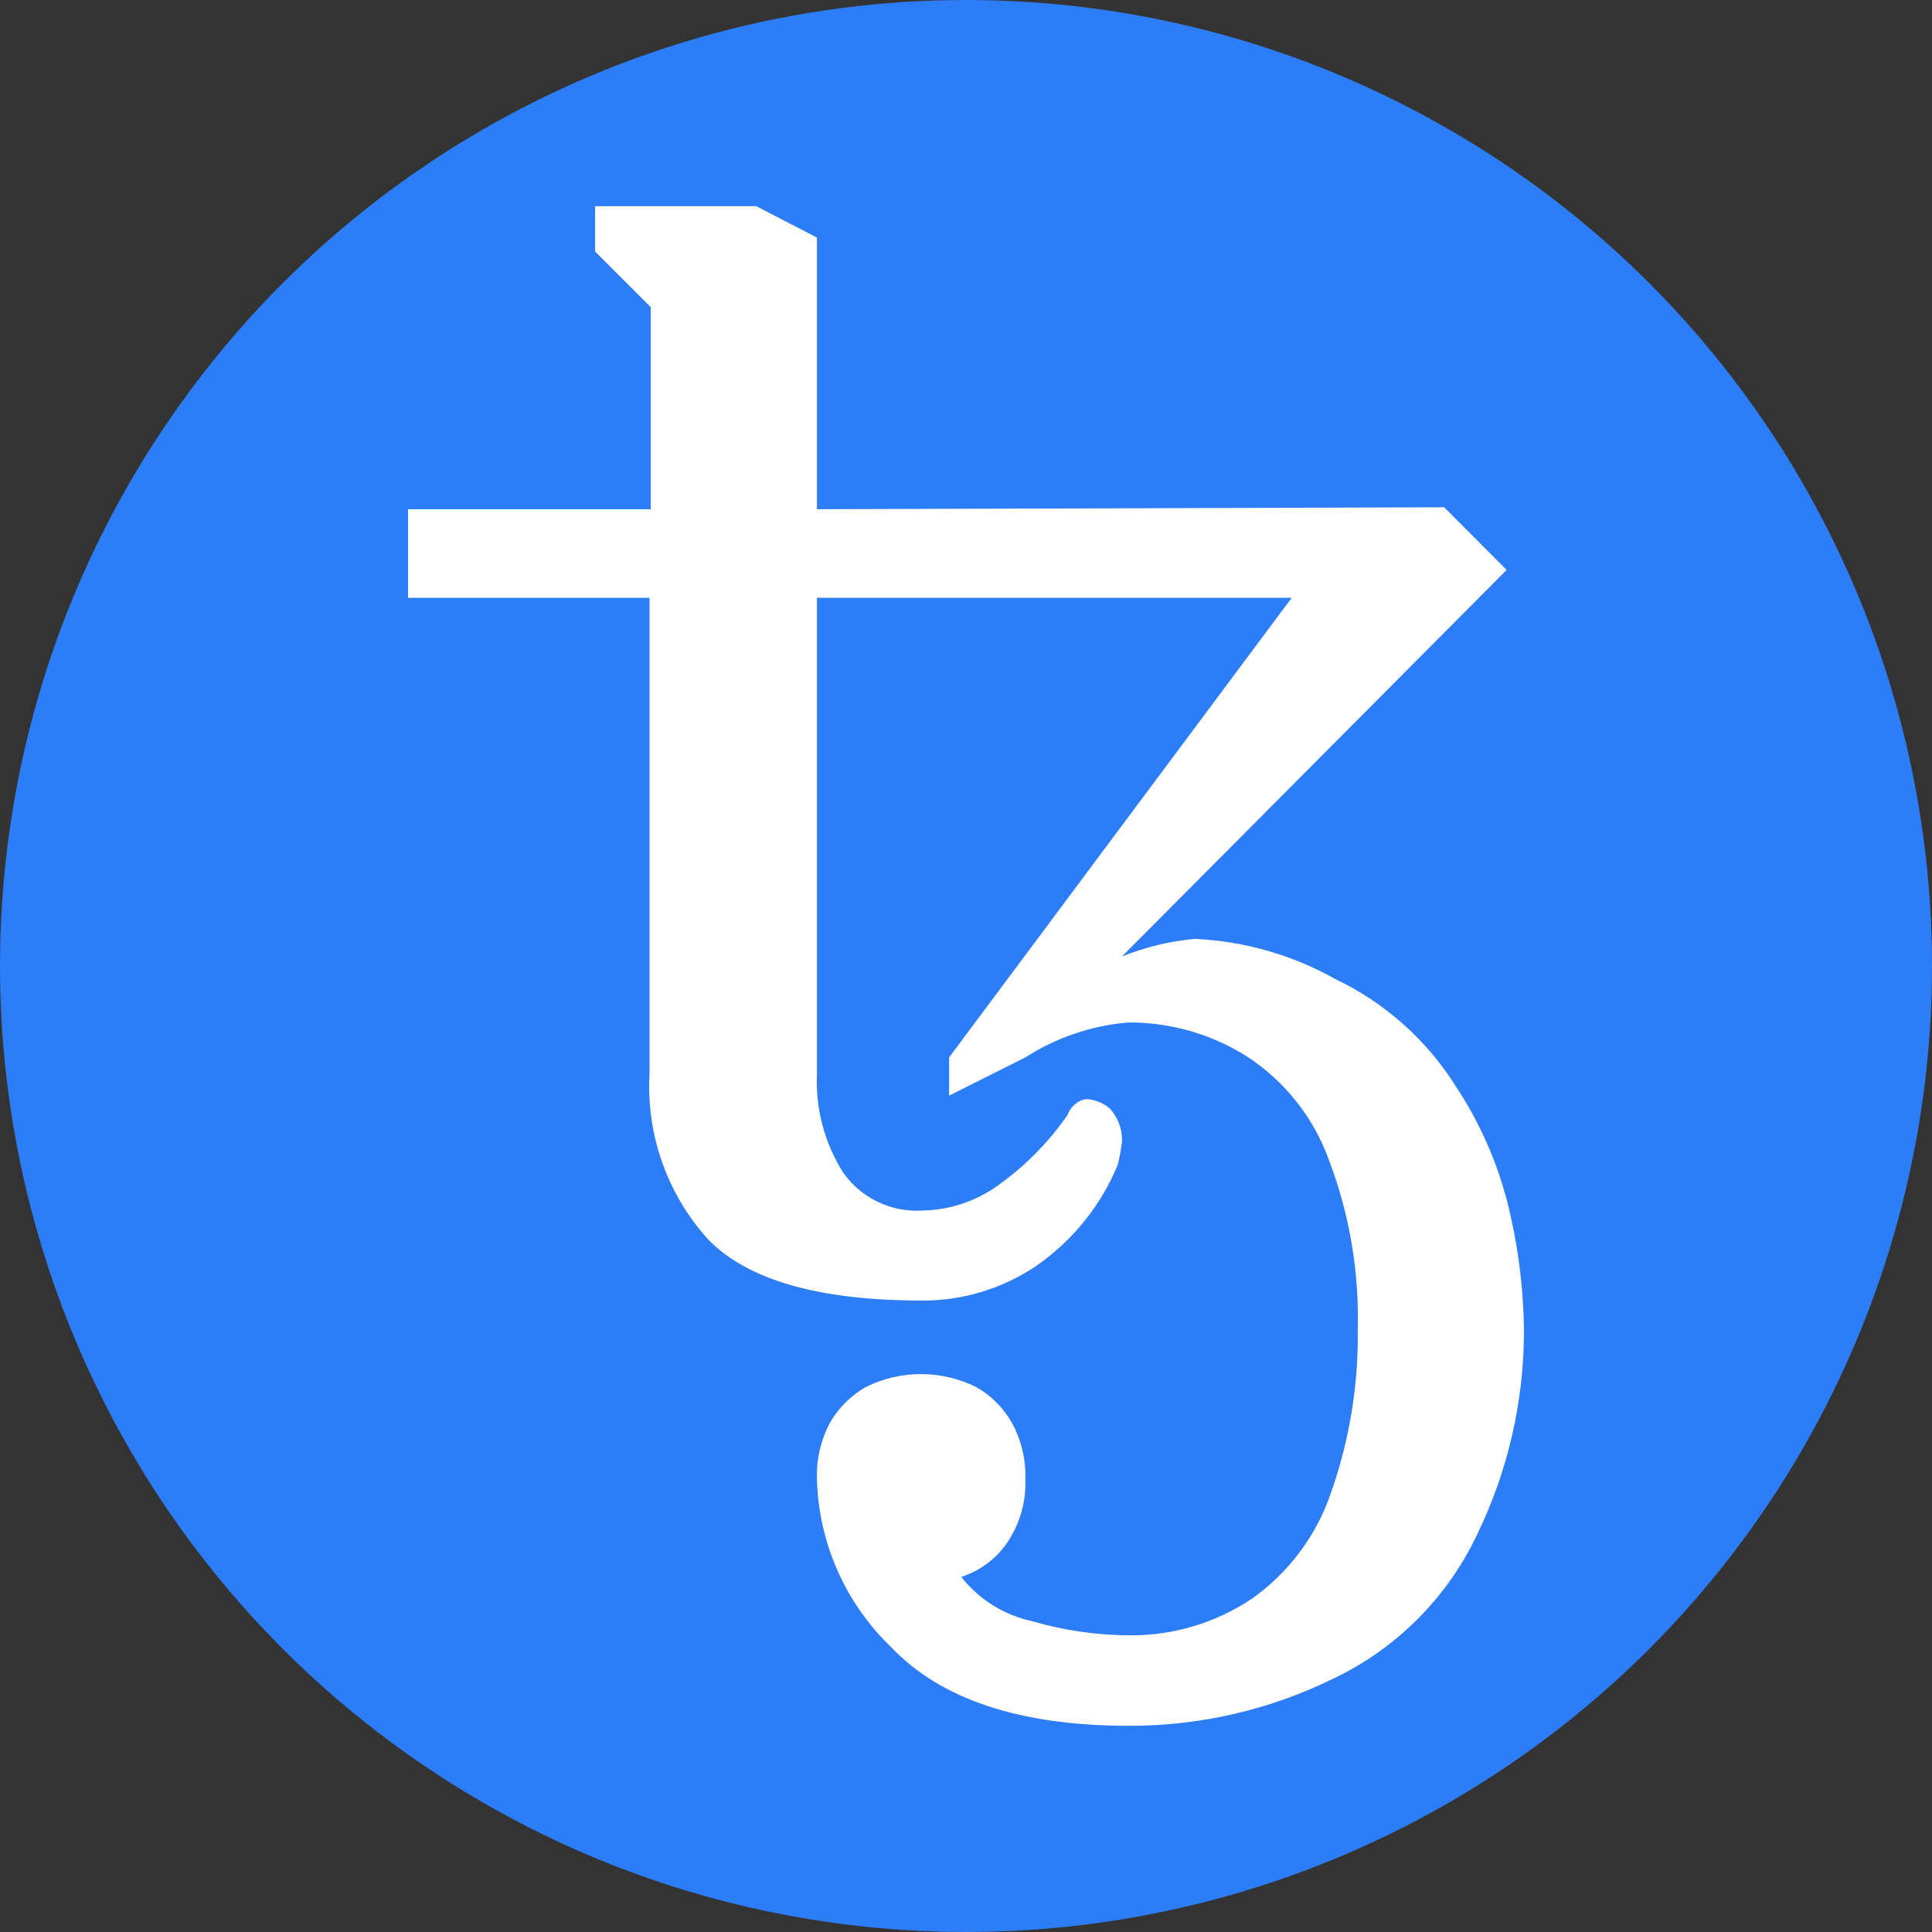 <svg width="30" height="30" viewBox="0 0 30 30" fill="none" xmlns="http://www.w3.org/2000/svg">
<rect x="0" y="0" width="30" height="30" fill="#333333" stroke="none"/>
<g id="ic_currency/XTZ">
<g id="ic_XTZ">
<circle id="Oval" cx="15" cy="15" r="15" fill="#2C7DF7"/>
<g id="Layer_2_00000155116338104091541190000014720796647526513323_">
<path id="Path" d="M17.529 26.798C15.845 26.798 14.616 26.392 13.842 25.581C13.125 24.894 12.709 23.952 12.685 22.959C12.676 22.658 12.746 22.359 12.887 22.093C13.02 21.863 13.21 21.672 13.44 21.54C13.982 21.269 14.62 21.269 15.162 21.54C15.392 21.671 15.582 21.862 15.712 22.093C15.858 22.358 15.93 22.657 15.922 22.959C15.937 23.32 15.833 23.677 15.627 23.973C15.455 24.215 15.209 24.395 14.926 24.486C15.203 24.838 15.594 25.082 16.032 25.175C16.522 25.318 17.03 25.391 17.54 25.393C18.216 25.399 18.877 25.201 19.439 24.825C20.021 24.413 20.456 23.825 20.678 23.148C20.959 22.341 21.096 21.491 21.083 20.637C21.106 19.747 20.956 18.86 20.641 18.027C20.404 17.36 19.954 16.79 19.361 16.404C18.81 16.056 18.171 15.873 17.518 15.877C16.95 15.925 16.402 16.111 15.922 16.419L14.738 17.013V16.419L20.058 9.282H12.685V16.688C12.664 17.223 12.805 17.751 13.09 18.204C13.37 18.605 13.841 18.83 14.329 18.797C14.772 18.788 15.201 18.637 15.553 18.366C15.951 18.074 16.297 17.718 16.578 17.311C16.603 17.24 16.649 17.178 16.711 17.134C16.76 17.092 16.823 17.068 16.889 17.068C17.017 17.08 17.138 17.131 17.235 17.215C17.359 17.353 17.426 17.532 17.423 17.717C17.409 17.841 17.387 17.964 17.357 18.085C17.095 18.72 16.656 19.265 16.092 19.656C15.569 20.01 14.95 20.198 14.319 20.195C12.722 20.195 11.616 19.88 11.001 19.251C10.361 18.548 10.032 17.618 10.086 16.67V9.283H6.336V7.907H10.104V4.769L9.241 3.906V3.202H11.744L12.685 3.689V7.907L22.425 7.877L23.395 8.85L17.422 14.852C17.783 14.707 18.163 14.615 18.55 14.579C19.317 14.613 20.064 14.826 20.733 15.202C21.507 15.57 22.16 16.153 22.613 16.88C23.02 17.496 23.307 18.183 23.462 18.904C23.588 19.473 23.656 20.054 23.664 20.637C23.668 21.75 23.416 22.849 22.927 23.848C22.463 24.816 21.683 25.597 20.715 26.06C19.724 26.549 18.634 26.801 17.529 26.798Z" fill="white"/>
</g>
</g>
</g>
</svg>
